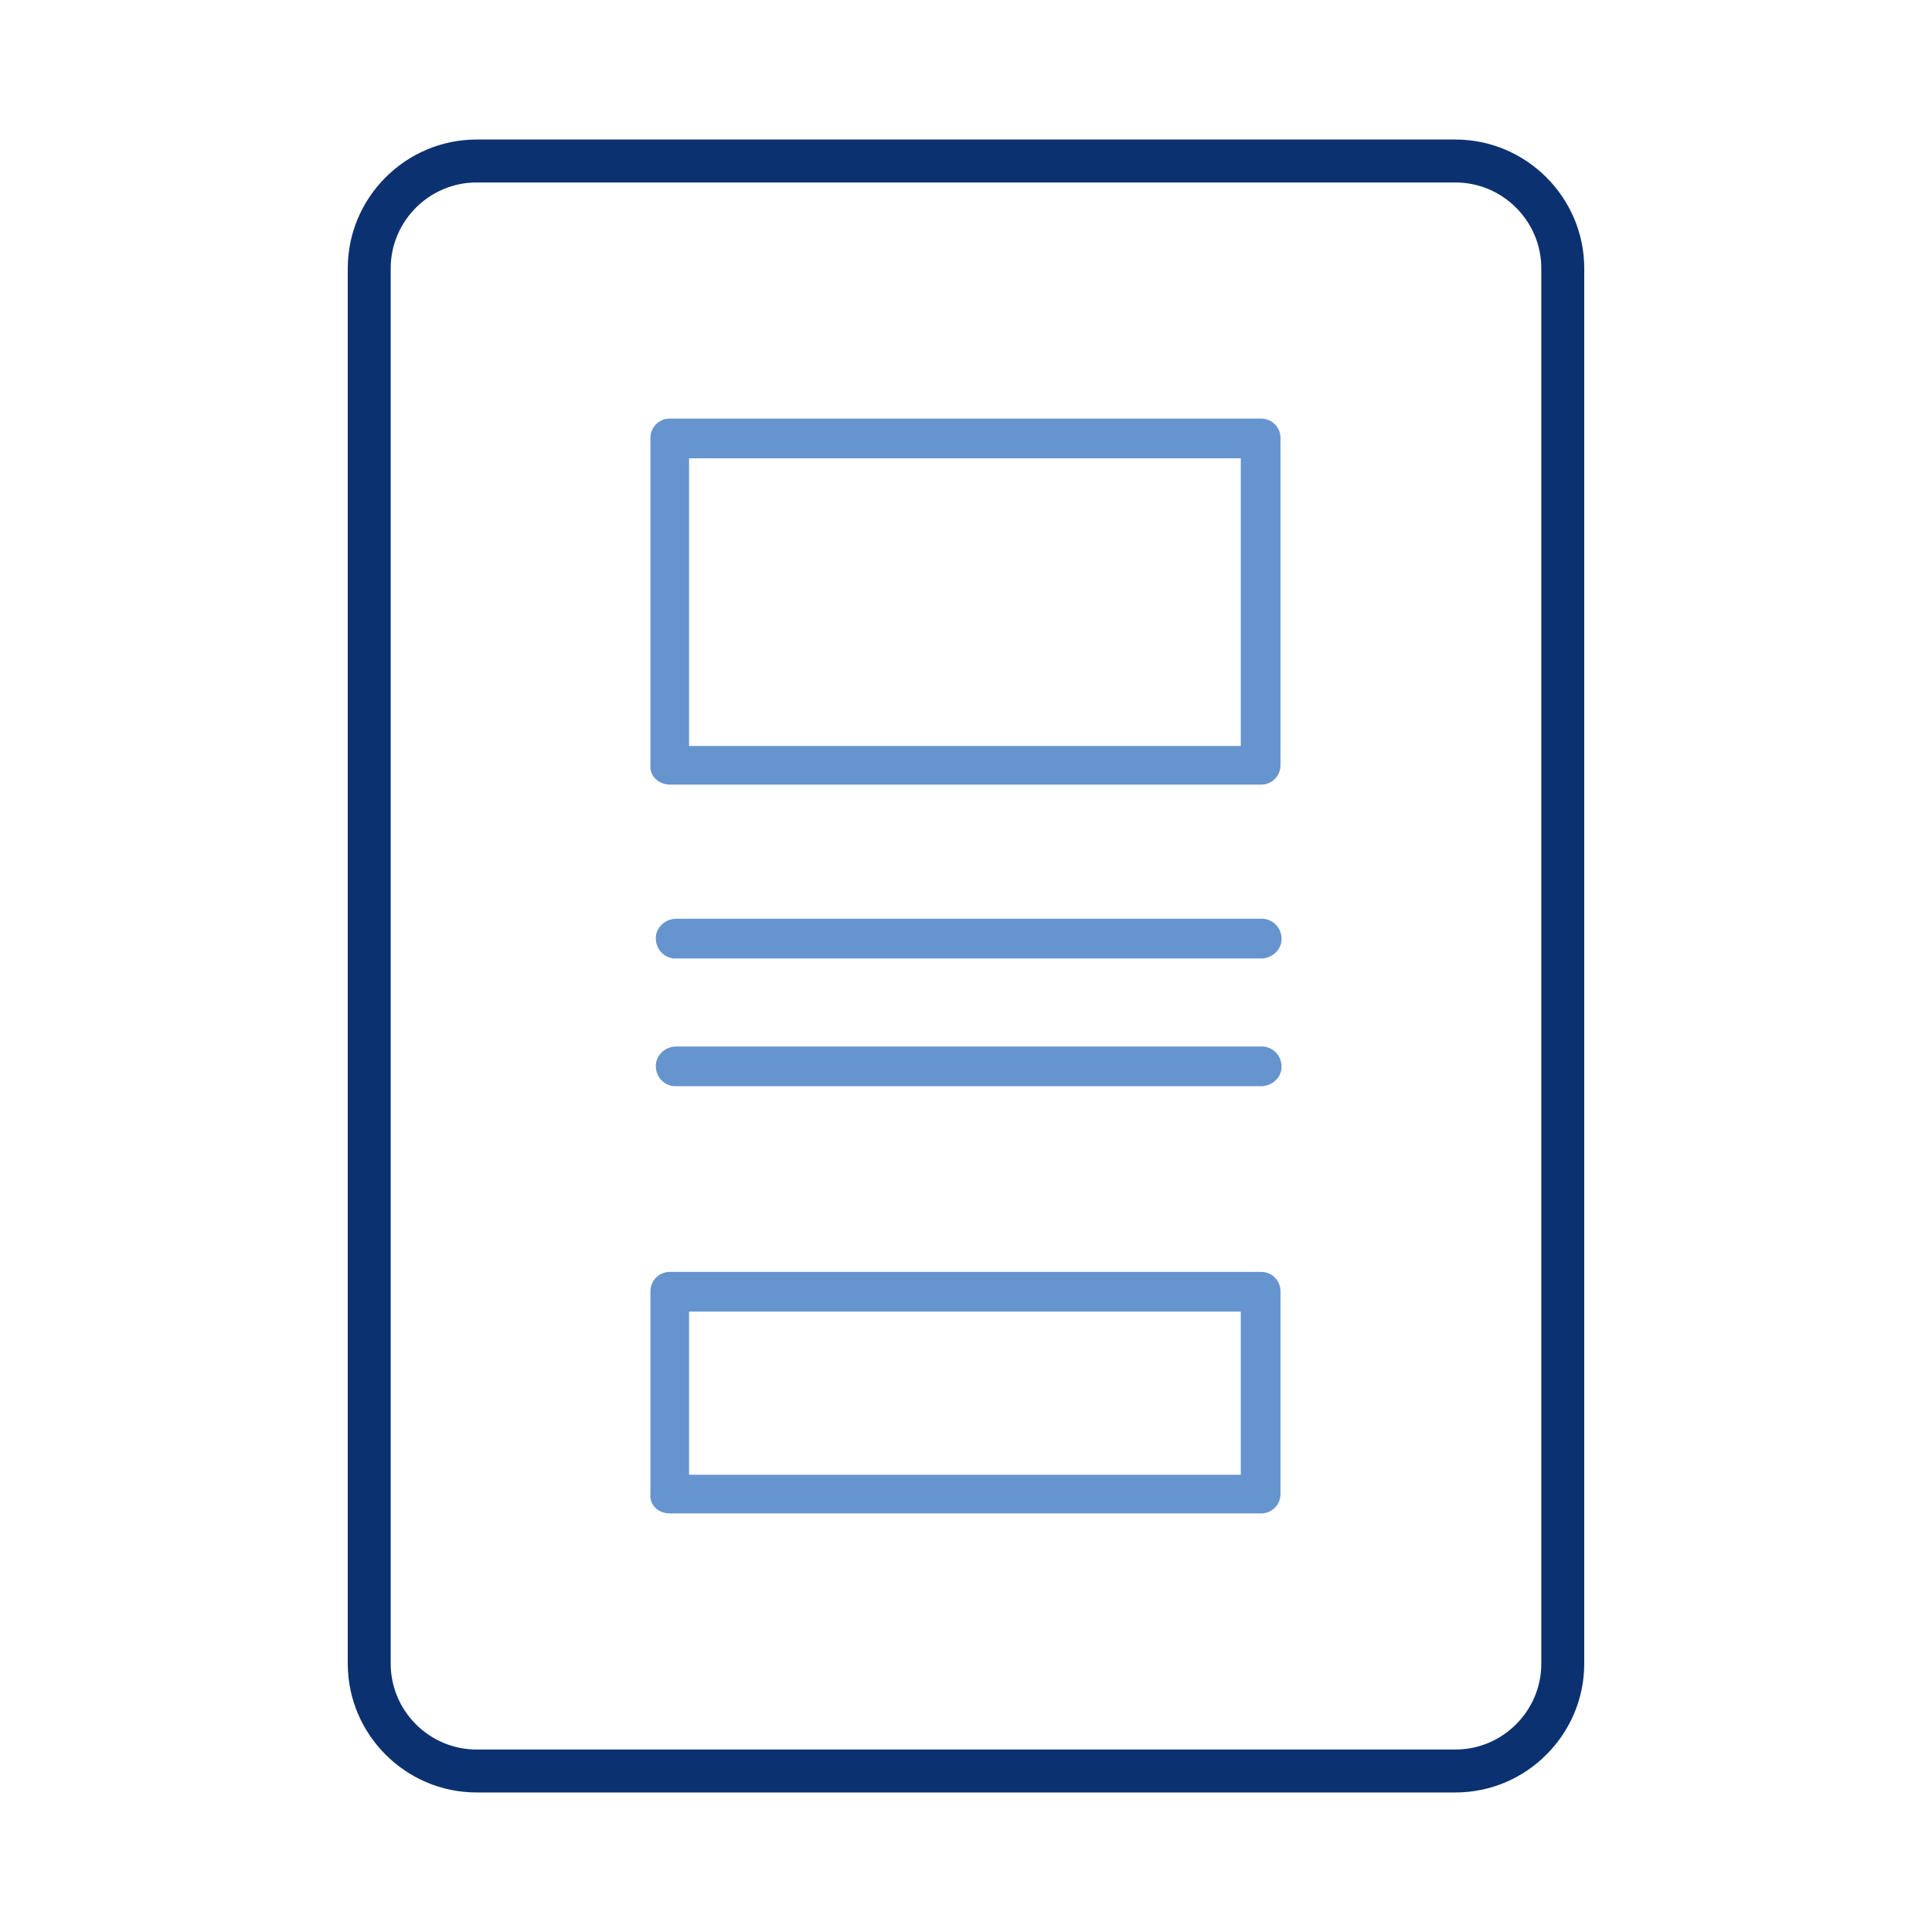 <?xml version="1.0" encoding="utf-8"?>
<!-- Generator: Adobe Illustrator 27.0.0, SVG Export Plug-In . SVG Version: 6.00 Build 0)  -->
<svg version="1.1" id="Calque_1" xmlns="http://www.w3.org/2000/svg" xmlns:xlink="http://www.w3.org/1999/xlink" x="0px" y="0px"
	 viewBox="0 0 180 180" style="enable-background:new 0 0 180 180;" xml:space="preserve">
<style type="text/css">
	.st0{fill:#6694CE;}
	.st1{fill:#0C3170;}
</style>
<g id="Tracé_137">
	<path class="st0" d="M62.4,141h55.1c1,0,1.8-0.8,1.8-1.8v-18.9c0-1-0.8-1.8-1.8-1.8c0,0,0,0,0,0H62.4c-1,0-1.8,0.8-1.8,1.8l0,0
		v18.9C60.5,140.2,61.3,141,62.4,141L62.4,141 M64.2,122.2h51.4v15.2H64.2C64.2,137.3,64.2,122.2,64.2,122.2z"/>
</g>
<g id="Tracé_138">
	<path class="st0" d="M62.4,73.1h55.1c1,0,1.8-0.8,1.8-1.8V40.8c0-1-0.8-1.8-1.8-1.8H62.4c-1,0-1.8,0.8-1.8,1.8v30.5
		C60.5,72.3,61.4,73.1,62.4,73.1C62.4,73.1,62.4,73.1,62.4,73.1z M64.2,42.7h51.4v26.8H64.2C64.2,69.5,64.2,42.7,64.2,42.7z"/>
</g>
<g id="Tracé_139">
	<path class="st0" d="M117.6,85.6H63c-1,0-1.9,0.8-1.9,1.8c0,1,0.7,1.8,1.7,1.9c0.1,0,0.1,0,0.2,0h54.5c1,0,1.9-0.8,1.9-1.8
		c0-1-0.7-1.8-1.7-1.9C117.7,85.6,117.6,85.6,117.6,85.6"/>
</g>
<g id="Tracé_140">
	<path class="st0" d="M117.6,97.5H63c-1,0-1.9,0.8-1.9,1.8c0,1,0.7,1.8,1.7,1.9c0.1,0,0.1,0,0.2,0h54.5c1,0,1.9-0.8,1.9-1.8
		c0-1-0.7-1.8-1.7-1.9C117.7,97.5,117.6,97.5,117.6,97.5"/>
</g>
<path class="st1" d="M135.6,167H44.4c-6.6,0-12-5.4-12-12V25c0-6.6,5.4-12,12-12h91.2c6.6,0,12,5.4,12,12v130
	C147.6,161.6,142.2,167,135.6,167z M44.4,17c-4.4,0-8,3.6-8,8v130c0,4.4,3.6,8,8,8h91.2c4.4,0,8-3.6,8-8V25c0-4.4-3.6-8-8-8H44.4z"
	/>
</svg>
